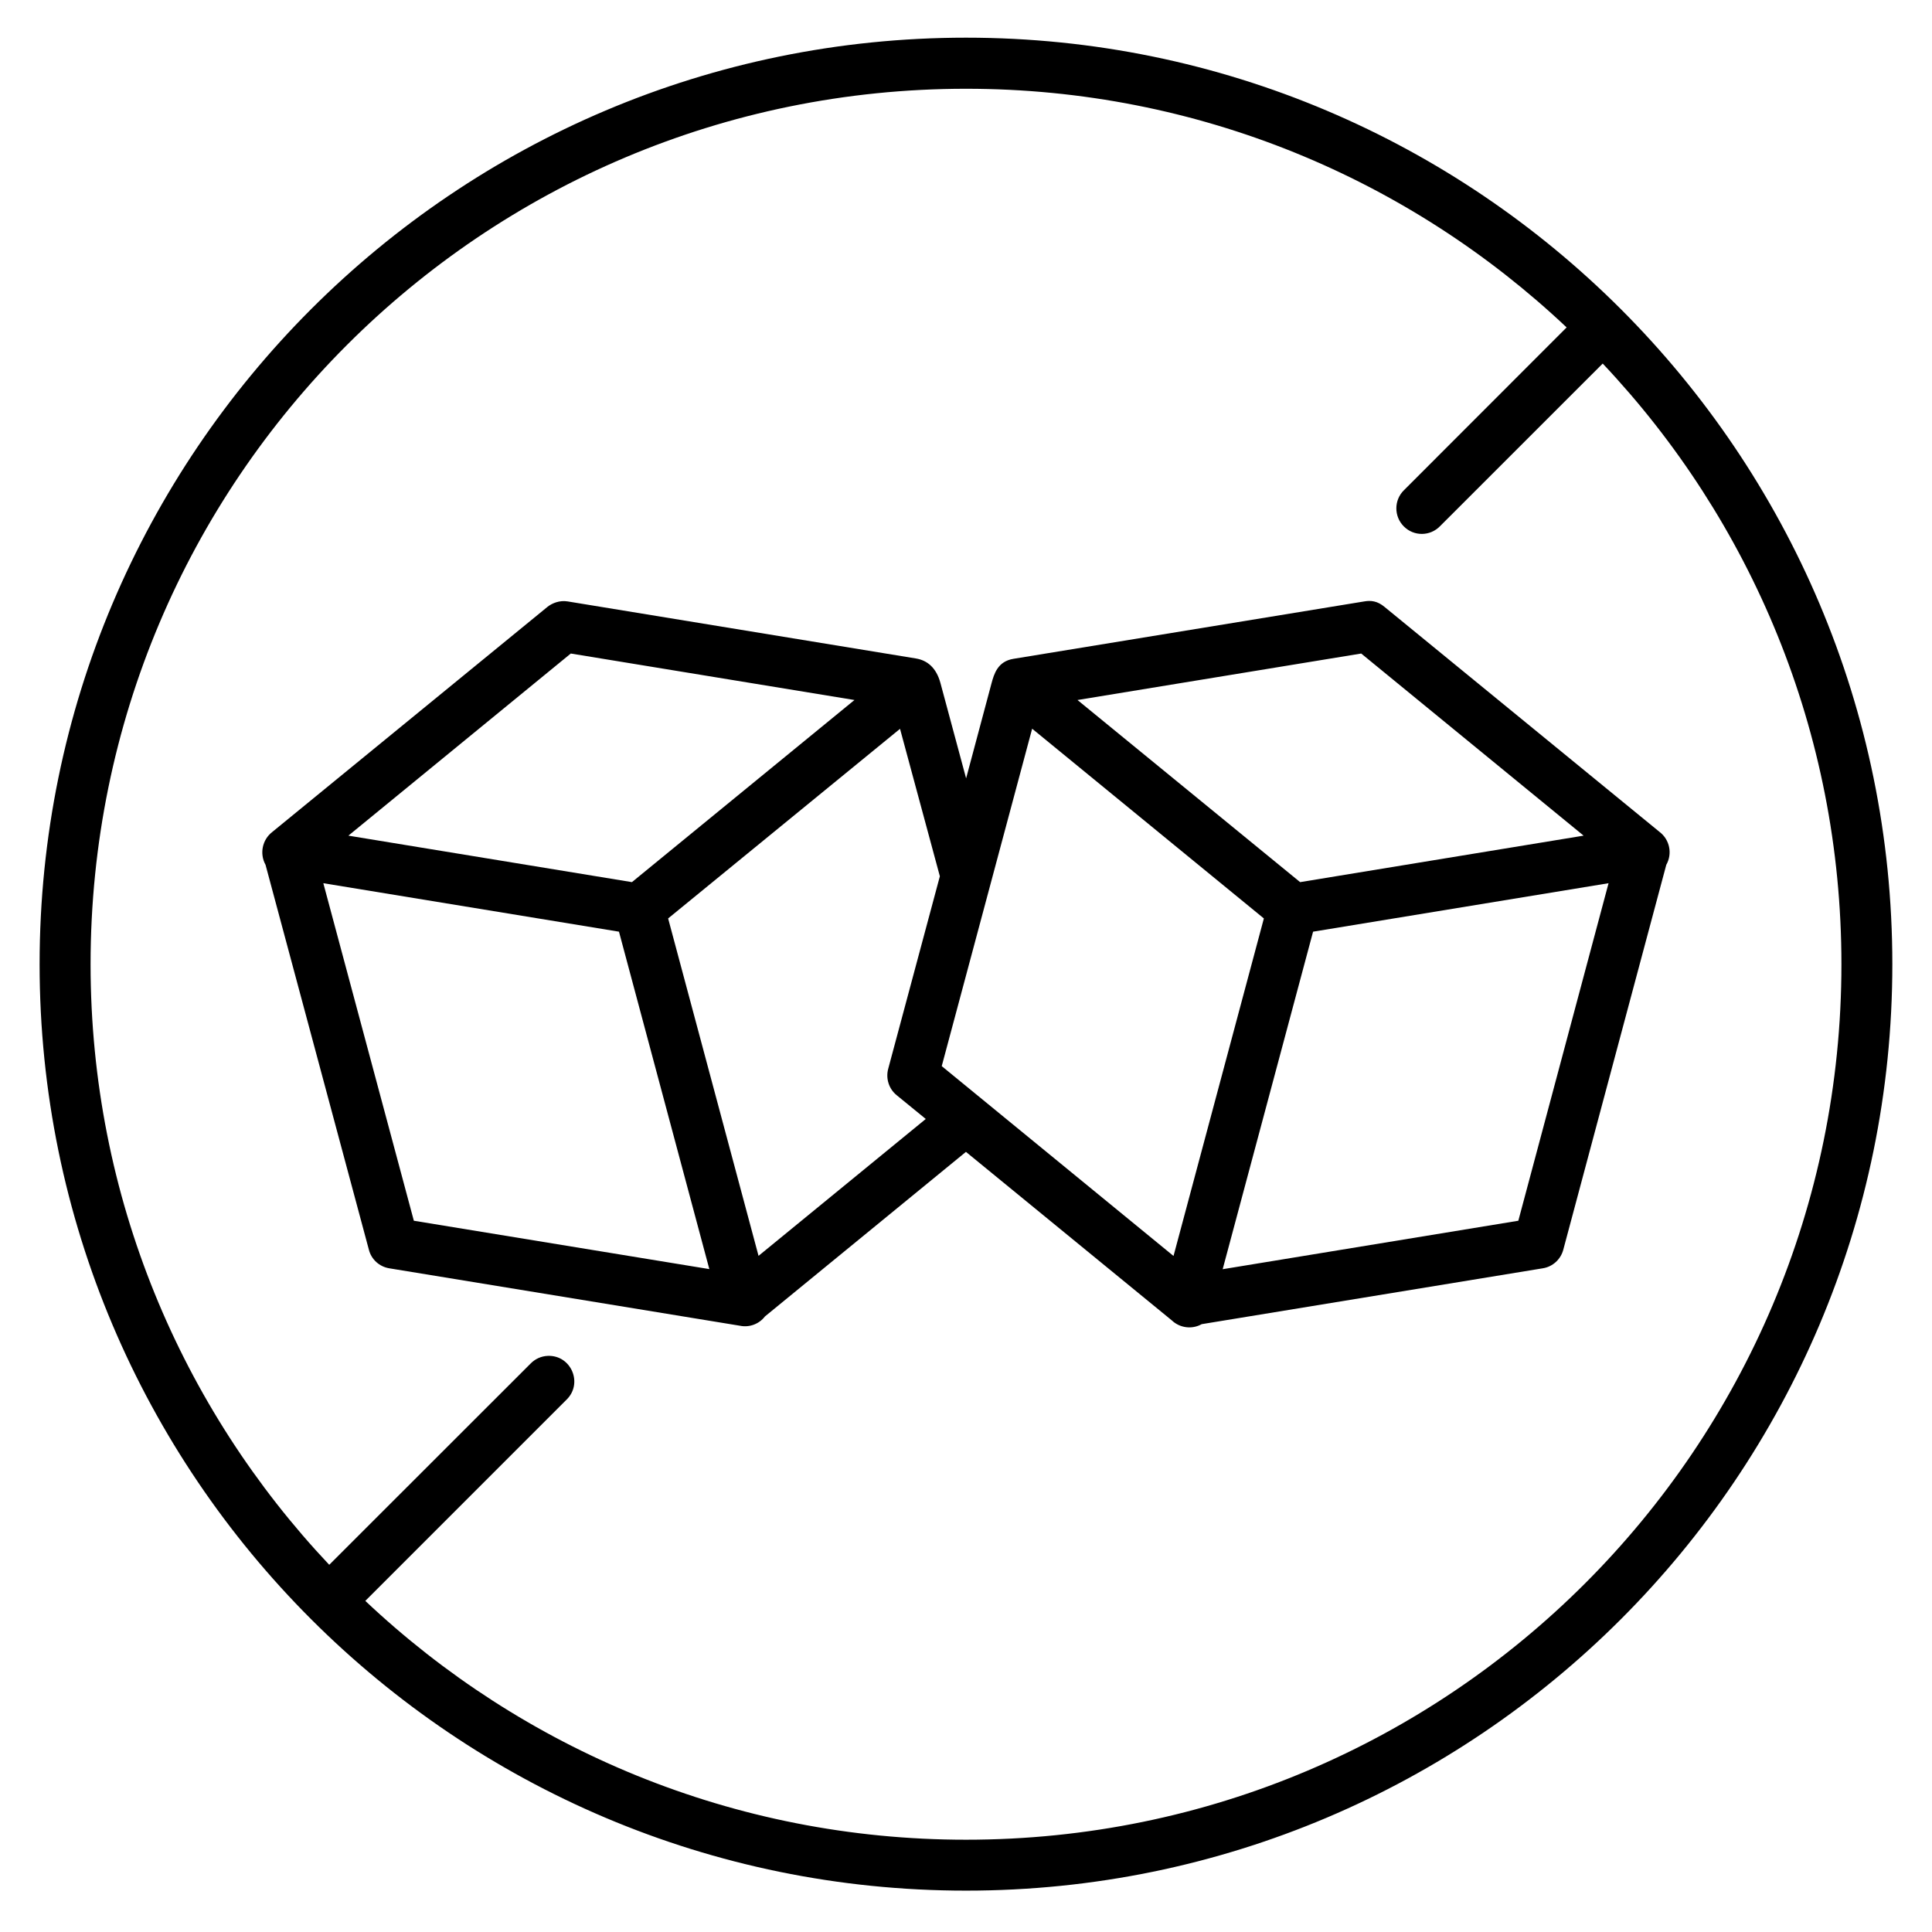 <svg xmlns="http://www.w3.org/2000/svg" fill="none" viewBox="0 0 34 34" height="34" width="34">
<path fill="black" d="M17.001 1.562C21.094 1.562 24.812 3.159 27.57 5.762L24.709 8.625C24.53 8.798 24.528 9.087 24.705 9.264C24.882 9.442 25.169 9.44 25.344 9.258L28.205 6.398C30.808 9.155 32.406 12.873 32.406 16.969C32.406 25.481 25.513 32.376 17.001 32.376C12.906 32.376 9.187 30.776 6.429 28.173L9.968 24.634C10.265 24.347 10.053 23.847 9.642 23.861C9.525 23.865 9.416 23.915 9.335 23.999L5.794 27.538C3.192 24.779 1.594 21.063 1.594 16.969C1.594 8.454 8.486 1.562 17.001 1.562ZM17.001 0.663C8.002 0.663 0.697 7.97 0.697 16.969C0.697 25.967 8.002 33.272 17.001 33.272C26 33.272 33.302 25.967 33.302 16.969C33.302 7.97 25.999 0.663 17.001 0.663Z" clip-rule="evenodd" fill-rule="evenodd"></path>
<path fill="black" d="M28.308 15.543L26.72 21.483L21.517 22.336L23.108 16.396L28.308 15.543ZM5.69 15.543L10.893 16.396L12.483 22.334L7.283 21.483L5.69 15.543ZM15.839 12.826L16.54 15.421L15.631 18.809C15.585 18.98 15.643 19.162 15.779 19.273L16.292 19.692L13.349 22.101L11.758 16.163L15.839 12.826ZM18.164 12.824L22.242 16.163L20.652 22.103L16.573 18.762L18.164 12.824ZM23.955 11.501L27.869 14.706L22.88 15.524L18.962 12.319L23.955 11.501ZM10.045 11.501L15.037 12.319L11.121 15.524L6.131 14.706L10.045 11.501ZM9.633 10.681L4.793 14.64C4.616 14.776 4.564 15.023 4.673 15.219L6.492 21.994C6.535 22.163 6.675 22.291 6.85 22.32L13.023 23.331C13.188 23.365 13.359 23.301 13.462 23.167L16.999 20.271L20.62 23.235C20.762 23.371 20.977 23.399 21.148 23.303L27.15 22.32C27.323 22.293 27.465 22.165 27.511 21.994L29.324 15.219C29.435 15.023 29.384 14.776 29.205 14.64L24.366 10.681C24.242 10.577 24.127 10.563 24.009 10.584L17.836 11.594C17.558 11.639 17.494 11.858 17.448 12.029L17.002 13.698L16.55 12.019C16.477 11.751 16.319 11.621 16.119 11.588L9.99 10.584C9.851 10.561 9.717 10.613 9.633 10.681Z" clip-rule="evenodd" fill-rule="evenodd"></path>
</svg>
